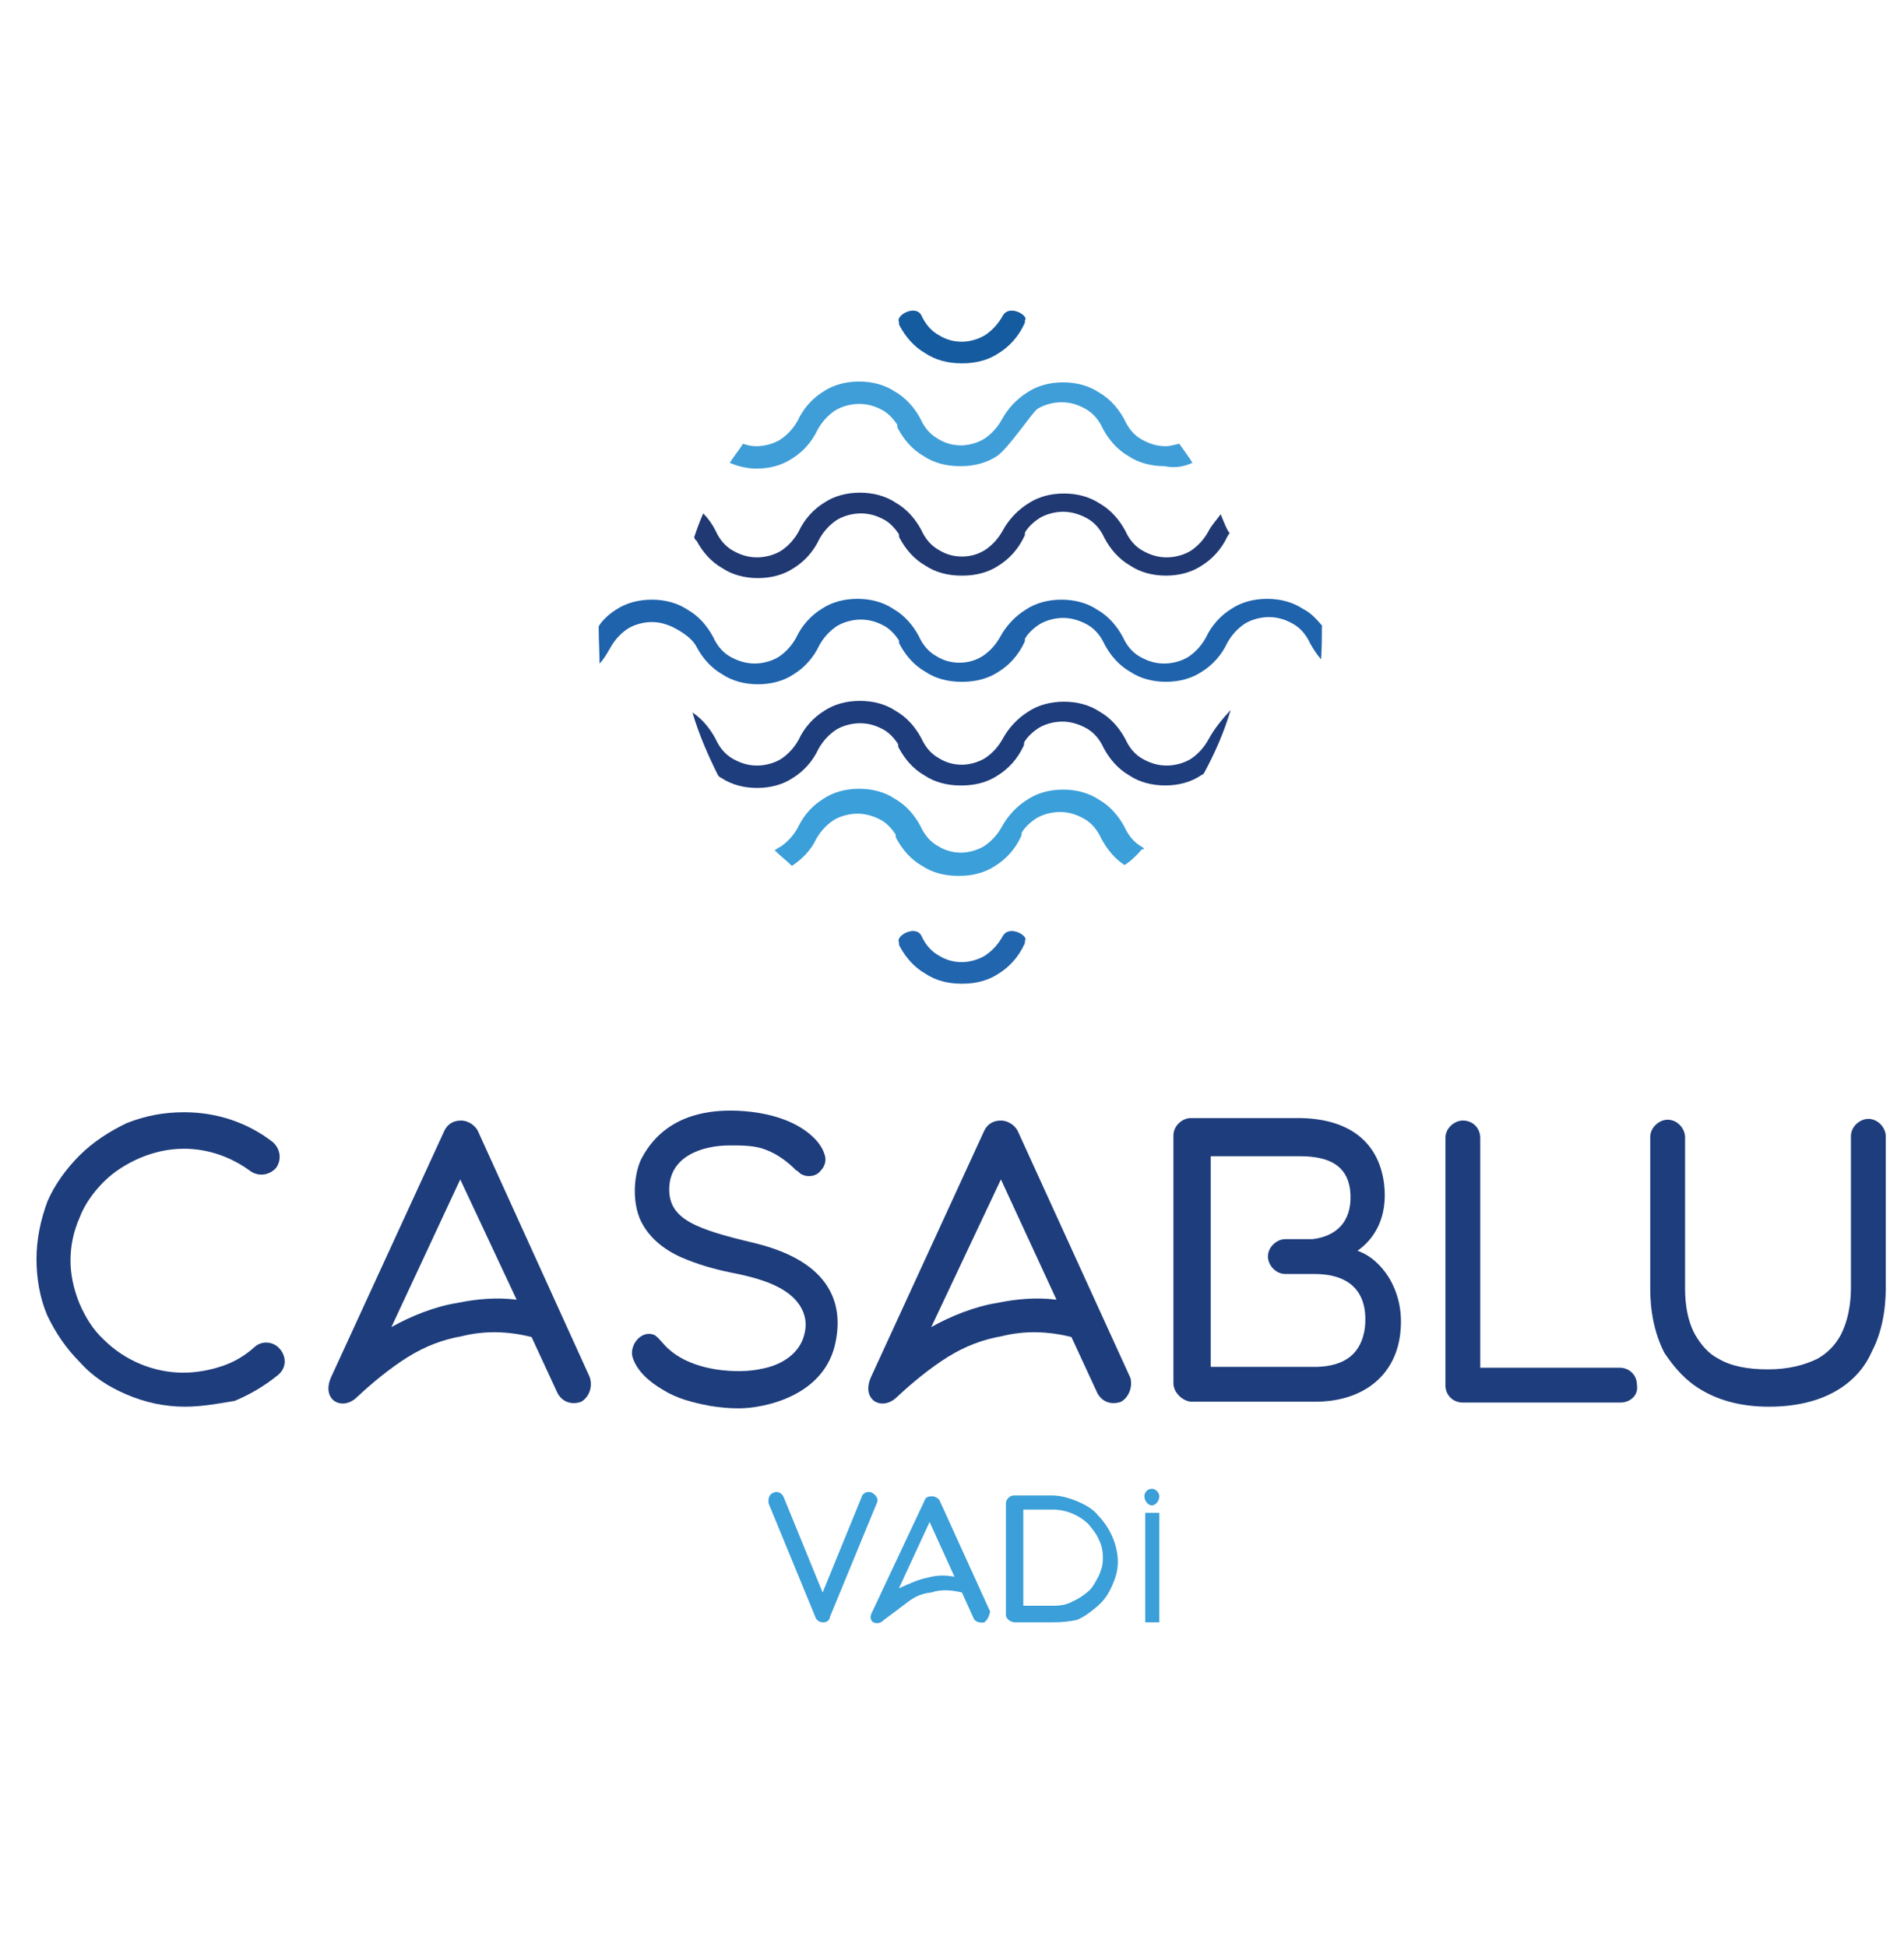 <?xml version="1.0" encoding="utf-8"?>
<!-- Generator: Adobe Illustrator 23.0.3, SVG Export Plug-In . SVG Version: 6.00 Build 0)  -->
<svg version="1.1" id="Layer_1" xmlns="http://www.w3.org/2000/svg" xmlns:xlink="http://www.w3.org/1999/xlink" x="0px" y="0px"
	 viewBox="0 0 229.6 234.7" style="enable-background:new 0 0 229.6 234.7;" xml:space="preserve">
<style type="text/css">
	.st0{clip-path:url(#SVGID_2_);}
	.st1{clip-path:url(#SVGID_4_);fill:#1E3D7C;}
	.st2{clip-path:url(#SVGID_6_);fill:#1E3D7C;}
	.st3{clip-path:url(#SVGID_8_);fill:#1E3D7C;}
	.st4{clip-path:url(#SVGID_10_);fill:#1E3D7C;}
	.st5{clip-path:url(#SVGID_12_);fill:#1E3D7C;}
	.st6{clip-path:url(#SVGID_14_);fill:#1E3D7C;}
	.st7{clip-path:url(#SVGID_16_);fill:#1E3D7C;}
	.st8{clip-path:url(#SVGID_18_);fill:#3B9FD9;}
	.st9{clip-path:url(#SVGID_20_);fill:#3B9FD9;}
	.st10{clip-path:url(#SVGID_22_);fill:#3B9FD9;}
	.st11{clip-path:url(#SVGID_24_);fill:#3B9FD9;}
	.st12{clip-path:url(#SVGID_26_);fill:#1E3D7C;}
	.st13{clip-path:url(#SVGID_28_);fill:#3B9FD9;}
	.st14{clip-path:url(#SVGID_30_);fill:#2065AE;}
	.st15{clip-path:url(#SVGID_32_);fill:#155B9F;}
	.st16{clip-path:url(#SVGID_34_);fill:#203973;}
	.st17{clip-path:url(#SVGID_36_);fill:#3F9ED8;}
	.st18{clip-path:url(#SVGID_38_);fill:#1F63AC;}
</style>
<g>
	<g>
		<g>
			<defs>
				<rect id="SVGID_1_" x="-38.1" y="30.6" width="305.7" height="173.4"/>
			</defs>
			<clipPath id="SVGID_2_">
				<use xlink:href="#SVGID_1_"  style="overflow:visible;"/>
			</clipPath>
			<g class="st0">
				<g>
					<defs>
						<rect id="SVGID_3_" x="-38.1" y="30.6" width="305.7" height="173.4"/>
					</defs>
					<clipPath id="SVGID_4_">
						<use xlink:href="#SVGID_3_"  style="overflow:visible;"/>
					</clipPath>
					<path class="st1" d="M22.3,169.6c-2.4,0-4.8-0.5-7.1-1.5c-2.1-0.9-4-2.1-5.6-3.9c-1.6-1.6-2.9-3.5-3.9-5.6
						c-0.9-2.1-1.3-4.5-1.3-6.8c0-2.4,0.5-4.7,1.3-6.9c0.9-2.1,2.3-4,3.9-5.6s3.6-2.9,5.7-3.9c2.3-0.9,4.5-1.3,6.9-1.3
						c3.9,0,7.6,1.2,10.7,3.6c0.9,0.8,1.1,2.1,0.4,3.1c-0.8,0.9-2.1,1.1-3.1,0.4c-2.3-1.7-5.1-2.7-8-2.7c-1.9,0-3.6,0.4-5.3,1.1
						c-1.6,0.7-3.1,1.6-4.4,2.9c-1.2,1.2-2.3,2.7-2.9,4.3c-0.7,1.6-1.1,3.3-1.1,5.2c0,1.7,0.4,3.5,1.1,5.2c0.7,1.6,1.6,3.1,2.9,4.3
						c2.5,2.5,6,4,9.6,4c1.6,0,3.2-0.3,4.7-0.8s2.8-1.3,3.9-2.3c0.9-0.8,2.3-0.7,3.1,0.3s0.7,2.3-0.3,3.1c-1.6,1.3-3.3,2.3-5.2,3.1
						C26.5,169.2,24.4,169.6,22.3,169.6"/>
				</g>
				<g>
					<defs>
						<rect id="SVGID_5_" x="-38.1" y="30.6" width="305.7" height="173.4"/>
					</defs>
					<clipPath id="SVGID_6_">
						<use xlink:href="#SVGID_5_"  style="overflow:visible;"/>
					</clipPath>
					<path class="st2" d="M70.1,169c-1.1,0.4-2.3,0.1-2.9-1.1l-3.1-6.7c-2.8-0.7-5.6-0.8-8.4-0.1c-2.3,0.4-4.4,1.2-6.5,2.5
						s-4.4,3.2-6.1,4.8c-0.8,0.8-1.9,1.1-2.8,0.5c-0.9-0.7-0.8-1.9-0.4-2.8l13.7-29.8c0.4-0.8,1.1-1.2,2-1.2c0.8,0,1.6,0.5,2,1.2
						L71.1,166C71.5,167.1,71.1,168.4,70.1,169 M55.5,142.2L47.2,160c2.3-1.3,5.3-2.5,7.9-2.9c2.4-0.5,4.8-0.7,7.2-0.4L55.5,142.2z"
						/>
				</g>
				<g>
					<defs>
						<rect id="SVGID_7_" x="-38.1" y="30.6" width="305.7" height="173.4"/>
					</defs>
					<clipPath id="SVGID_8_">
						<use xlink:href="#SVGID_7_"  style="overflow:visible;"/>
					</clipPath>
					<path class="st3" d="M89.1,169.8c-1.2,0-2.3-0.1-3.5-0.3c-2.1-0.4-4-0.9-5.6-1.9c-1.9-1.1-3.2-2.4-3.7-3.9
						c-0.5-1.5,1.1-3.5,2.7-2.7c0.4,0.3,0.7,0.7,0.9,0.9c1.6,1.9,4,2.8,6.4,3.2c2,0.3,4,0.3,5.7-0.1c2-0.4,4-1.5,4.8-3.5
						c0.4-1.1,0.5-2.1,0.1-3.2c-1.1-2.9-4.7-4-7.9-4.7c-2.1-0.4-4.1-0.9-6.1-1.7c-2.1-0.8-4.1-2.1-5.3-4.1c-1.5-2.4-1.2-6.1-0.3-8
						c2.7-5.3,7.9-5.9,10.8-5.9c2.3,0,4.7,0.4,6.5,1.1c2.4,0.9,4.3,2.5,4.8,4.1c0.3,0.7,0.1,1.5-0.4,2c-0.5,0.7-1.5,0.9-2.3,0.5
						c-0.3-0.1-0.4-0.4-0.7-0.5c-0.9-0.9-2.1-1.9-3.7-2.5c-1.3-0.5-2.8-0.5-4.3-0.5c-3.3,0-7.3,1.3-7.3,5.3c0,3.6,3.2,4.8,10.4,6.5
						c9.3,2.3,10.5,7.5,9.7,11.7C99.6,168.4,92,169.8,89.1,169.8"/>
				</g>
				<g>
					<defs>
						<rect id="SVGID_9_" x="-38.1" y="30.6" width="305.7" height="173.4"/>
					</defs>
					<clipPath id="SVGID_10_">
						<use xlink:href="#SVGID_9_"  style="overflow:visible;"/>
					</clipPath>
					<path class="st4" d="M135.2,169c-1.1,0.4-2.3,0.1-2.9-1.1l-3.1-6.7c-2.8-0.7-5.6-0.8-8.4-0.1c-2.3,0.4-4.4,1.2-6.5,2.5
						c-2.1,1.3-4.4,3.2-6.1,4.8c-0.8,0.8-1.9,1.1-2.8,0.5c-0.9-0.7-0.8-1.9-0.4-2.8l13.7-29.8c0.4-0.8,1.1-1.2,2-1.2
						c0.8,0,1.6,0.5,2,1.2l13.6,29.8C136.6,167.1,136.2,168.4,135.2,169 M120.7,142.2l-8.4,17.8c2.3-1.3,5.3-2.5,7.9-2.9
						c2.4-0.5,4.8-0.7,7.2-0.4L120.7,142.2z"/>
				</g>
				<g>
					<defs>
						<rect id="SVGID_11_" x="-38.1" y="30.6" width="305.7" height="173.4"/>
					</defs>
					<clipPath id="SVGID_12_">
						<use xlink:href="#SVGID_11_"  style="overflow:visible;"/>
					</clipPath>
					<path class="st5" d="M168.9,160.3c-0.4,5.5-4.5,8.7-10.3,8.7h-14.9c-0.5,0-1.1-0.3-1.5-0.7c-0.4-0.4-0.7-0.9-0.7-1.6v-29.8
						c0-1.2,1.1-2.1,2.1-2.1h12.9c5.7,0,9.7,2.5,10.4,7.9c0.5,4.1-1.2,6.7-3.2,8.1C166.6,151.8,169.3,155.5,168.9,160.3 M164.6,160
						c0.4-4.3-1.9-6.4-6.1-6.4h-0.1H155l0,0c-1.2,0-2.1-1.1-2.1-2.1c0-1.2,1.1-2.1,2.1-2.1h3.3c3.2-0.4,4.9-2.5,4.5-6
						c-0.4-2.8-2.4-4-6.1-4h-10.7v25.4h12.8C162.2,164.7,164.2,163.2,164.6,160"/>
				</g>
				<g>
					<defs>
						<rect id="SVGID_13_" x="-38.1" y="30.6" width="305.7" height="173.4"/>
					</defs>
					<clipPath id="SVGID_14_">
						<use xlink:href="#SVGID_13_"  style="overflow:visible;"/>
					</clipPath>
					<path class="st6" d="M195.4,169.1h-19c-1.2,0-2.1-0.9-2.1-2.1v-29.8c0-1.2,1.1-2.1,2.1-2.1c1.2,0,2.1,0.9,2.1,2.1v27.7h16.8
						c1.2,0,2.1,0.9,2.1,2.1C197.6,168.2,196.6,169.1,195.4,169.1"/>
				</g>
				<g>
					<defs>
						<rect id="SVGID_15_" x="-38.1" y="30.6" width="305.7" height="173.4"/>
					</defs>
					<clipPath id="SVGID_16_">
						<use xlink:href="#SVGID_15_"  style="overflow:visible;"/>
					</clipPath>
					<path class="st7" d="M213.3,169.6c-3.2,0-5.9-0.7-8.1-2c-1.9-1.1-3.3-2.7-4.5-4.5c-1.7-3.3-1.7-6.8-1.7-7.9v-18.1
						c0-1.2,1.1-2.1,2.1-2.1c1.2,0,2.1,1.1,2.1,2.1v18.1c0,0.9,0,3.5,1.2,5.7c0.7,1.2,1.6,2.3,2.8,2.9c1.5,0.9,3.5,1.3,6,1.3
						c2.4,0,4.4-0.5,6-1.3c1.2-0.7,2.1-1.6,2.8-2.9c1.2-2.4,1.2-4.9,1.2-5.9V137c0-1.2,1.1-2.1,2.1-2.1c1.2,0,2.1,1.1,2.1,2.1v18.1
						c0,1.1,0,4.7-1.7,7.9C224.4,166,220.9,169.6,213.3,169.6"/>
				</g>
				<g>
					<defs>
						<rect id="SVGID_17_" x="-38.1" y="30.6" width="305.7" height="173.4"/>
					</defs>
					<clipPath id="SVGID_18_">
						<use xlink:href="#SVGID_17_"  style="overflow:visible;"/>
					</clipPath>
					<path class="st8" d="M99.2,195.6c-0.4,0-0.8-0.3-0.9-0.7l-5.6-13.6c-0.1-0.5,0-1.1,0.5-1.3c0.5-0.3,1.1,0,1.3,0.5l4.7,11.5
						l4.7-11.5c0.1-0.5,0.8-0.8,1.3-0.5c0.5,0.3,0.8,0.8,0.5,1.3l-5.6,13.6C100,195.5,99.6,195.6,99.2,195.6"/>
				</g>
				<g>
					<defs>
						<rect id="SVGID_19_" x="-38.1" y="30.6" width="305.7" height="173.4"/>
					</defs>
					<clipPath id="SVGID_20_">
						<use xlink:href="#SVGID_19_"  style="overflow:visible;"/>
					</clipPath>
					<path class="st9" d="M118.7,195.6c-0.4,0.1-1.1,0-1.3-0.5L116,192c-1.3-0.3-2.5-0.4-3.7,0c-1.1,0.1-2,0.5-2.9,1.2
						c-0.9,0.7-2,1.5-2.8,2.1c-0.4,0.4-0.8,0.5-1.3,0.3c-0.4-0.3-0.4-0.8-0.1-1.3l6.3-13.4c0.1-0.4,0.5-0.5,0.9-0.5
						c0.4,0,0.8,0.3,0.9,0.5l6.1,13.4C119.3,194.8,119.1,195.3,118.7,195.6 M112.1,183.5l-3.7,8c1.1-0.5,2.4-1.1,3.5-1.3
						c1.1-0.3,2.1-0.3,3.2-0.1L112.1,183.5z"/>
				</g>
				<g>
					<defs>
						<rect id="SVGID_21_" x="-38.1" y="30.6" width="305.7" height="173.4"/>
					</defs>
					<clipPath id="SVGID_22_">
						<use xlink:href="#SVGID_21_"  style="overflow:visible;"/>
					</clipPath>
					<path class="st10" d="M126.9,195.6L126.9,195.6h-4.5c-0.5,0-1.1-0.4-1.1-0.9v-13.4c0-0.3,0.1-0.5,0.3-0.7s0.4-0.3,0.7-0.3h4.5
						c1.1,0,2.1,0.3,3.1,0.7c0.9,0.4,1.9,0.9,2.5,1.7c0.7,0.7,1.3,1.6,1.7,2.5s0.7,2,0.7,3.1c0,1.1-0.3,2-0.7,2.9s-0.9,1.7-1.7,2.4
						c-0.8,0.7-1.6,1.3-2.5,1.7C129,195.5,128,195.6,126.9,195.6 M123.5,193.6h3.5c0.8,0,1.6-0.1,2.3-0.5c0.7-0.3,1.3-0.7,1.9-1.2
						s0.9-1.2,1.3-1.9c0.3-0.7,0.5-1.3,0.5-2.1s-0.1-1.5-0.5-2.3c-0.3-0.7-0.8-1.3-1.3-1.9c-1.2-1.1-2.7-1.7-4.3-1.7h-3.5v11.6
						H123.5z"/>
				</g>
				<g>
					<defs>
						<rect id="SVGID_23_" x="-38.1" y="30.6" width="305.7" height="173.4"/>
					</defs>
					<clipPath id="SVGID_24_">
						<use xlink:href="#SVGID_23_"  style="overflow:visible;"/>
					</clipPath>
					<path class="st11" d="M138,180.4c0-0.5,0.4-0.9,0.9-0.9s0.9,0.5,0.9,0.9c0,0.5-0.4,1.1-0.9,1.1S138,180.9,138,180.4
						 M139.8,195.6h-1.7v-13.2h1.7V195.6z"/>
				</g>
				<g>
					<defs>
						<rect id="SVGID_25_" x="-38.1" y="30.6" width="305.7" height="173.4"/>
					</defs>
					<clipPath id="SVGID_26_">
						<use xlink:href="#SVGID_25_"  style="overflow:visible;"/>
					</clipPath>
					<path class="st12" d="M145.7,89.2c-0.5,0.9-1.2,1.7-2.1,2.3c-0.8,0.5-1.9,0.8-2.9,0.8c-1.1,0-2-0.3-2.9-0.8
						c-0.9-0.5-1.6-1.3-2.1-2.4c-0.7-1.3-1.7-2.5-3.1-3.3c-1.2-0.8-2.7-1.2-4.3-1.2c-1.6,0-3.1,0.4-4.3,1.2c-1.3,0.8-2.4,2-3.1,3.3
						c-0.5,0.9-1.2,1.7-2.1,2.3c-0.8,0.5-1.9,0.8-2.8,0.8c-1.1,0-2-0.3-2.8-0.8c-0.9-0.5-1.6-1.3-2.1-2.4c-0.7-1.3-1.7-2.5-3.1-3.3
						c-1.2-0.8-2.7-1.2-4.3-1.2s-3.1,0.4-4.3,1.2c-1.3,0.8-2.4,2-3.1,3.5c-0.5,0.9-1.2,1.7-2.1,2.3c-0.8,0.5-1.9,0.8-2.9,0.8
						c-1.1,0-2-0.3-2.9-0.8s-1.6-1.3-2.1-2.4c-0.7-1.3-1.6-2.4-2.8-3.2c0.8,2.7,1.9,5.2,3.1,7.6c0.1,0.1,0.3,0.3,0.4,0.3
						c1.2,0.8,2.7,1.2,4.3,1.2c1.6,0,3.1-0.4,4.3-1.2c1.3-0.8,2.4-2,3.1-3.5c0.5-0.9,1.2-1.7,2.1-2.3c0.8-0.5,1.9-0.8,2.9-0.8
						c1.1,0,2,0.3,2.9,0.8c0.7,0.4,1.3,1.1,1.7,1.7c0,0.1,0,0.4,0.1,0.5c0.7,1.3,1.7,2.5,3.1,3.3c1.2,0.8,2.7,1.2,4.3,1.2
						c0,0,0,0,0.1,0c0,0,0,0,0.1,0c1.6,0,3.1-0.4,4.3-1.2c1.3-0.8,2.4-2,3.1-3.5c0.1-0.1,0.1-0.4,0.1-0.5c0.4-0.7,1.1-1.3,1.7-1.7
						c0.8-0.5,1.9-0.8,2.9-0.8s2,0.3,2.9,0.8s1.6,1.3,2.1,2.4c0.7,1.3,1.7,2.5,3.1,3.3c1.2,0.8,2.7,1.2,4.3,1.2
						c1.6,0,3.1-0.4,4.3-1.2c0.1-0.1,0.3-0.1,0.4-0.3c1.3-2.4,2.4-4.9,3.2-7.6C147.3,86.8,146.4,87.9,145.7,89.2"/>
				</g>
				<g>
					<defs>
						<rect id="SVGID_27_" x="-38.1" y="30.6" width="305.7" height="173.4"/>
					</defs>
					<clipPath id="SVGID_28_">
						<use xlink:href="#SVGID_27_"  style="overflow:visible;"/>
					</clipPath>
					<path class="st13" d="M137.7,102.1c-0.9-0.5-1.6-1.3-2.1-2.4c-0.7-1.3-1.7-2.5-3.1-3.3c-1.2-0.8-2.7-1.2-4.3-1.2
						c-1.6,0-3.1,0.4-4.3,1.2c-1.3,0.8-2.4,2-3.1,3.3c-0.5,0.9-1.2,1.7-2.1,2.3c-0.8,0.5-1.9,0.8-2.8,0.8c-1.1,0-2-0.3-2.8-0.8
						c-0.9-0.5-1.6-1.3-2.1-2.4c-0.7-1.3-1.7-2.5-3.1-3.3c-1.2-0.8-2.7-1.2-4.3-1.2s-3.1,0.4-4.3,1.2c-1.3,0.8-2.4,2-3.1,3.5
						c-0.5,0.9-1.2,1.7-2.1,2.3c-0.3,0.1-0.4,0.3-0.7,0.4c0.7,0.7,1.5,1.3,2.1,1.9c1.2-0.8,2.3-1.9,2.9-3.2c0.5-0.9,1.2-1.7,2.1-2.3
						c0.8-0.5,1.9-0.8,2.9-0.8s2,0.3,2.9,0.8c0.7,0.4,1.3,1.1,1.7,1.7c0,0.1,0,0.4,0.1,0.5c0.7,1.3,1.7,2.5,3.1,3.3
						c1.2,0.8,2.7,1.2,4.3,1.2c0,0,0,0,0.1,0c0,0,0,0,0.1,0c1.6,0,3.1-0.4,4.3-1.2c1.3-0.8,2.4-2,3.1-3.5c0.1-0.1,0.1-0.4,0.1-0.5
						c0.4-0.7,1.1-1.3,1.7-1.7c0.8-0.5,1.9-0.8,2.9-0.8c1.1,0,2,0.3,2.9,0.8c0.9,0.5,1.6,1.3,2.1,2.4c0.7,1.3,1.6,2.4,2.8,3.2
						c0.8-0.5,1.5-1.2,2.1-1.9C138.1,102.4,138,102.3,137.7,102.1"/>
				</g>
				<g>
					<defs>
						<rect id="SVGID_29_" x="-38.1" y="30.6" width="305.7" height="173.4"/>
					</defs>
					<clipPath id="SVGID_30_">
						<use xlink:href="#SVGID_29_"  style="overflow:visible;"/>
					</clipPath>
					<path class="st14" d="M120.9,112.9c-0.5,0.9-1.2,1.7-2.1,2.3c-0.8,0.5-1.9,0.8-2.8,0.8c-1.1,0-2-0.3-2.8-0.8
						c-0.9-0.5-1.6-1.3-2.1-2.4c-0.7-1.3-3.1,0-2.7,0.8c0,0.1,0,0.4,0.1,0.5c0.7,1.3,1.7,2.5,3.1,3.3c1.2,0.8,2.7,1.2,4.3,1.2
						c0,0,0,0,0.1,0c0,0,0,0,0.1,0c1.6,0,3.1-0.4,4.3-1.2c1.3-0.8,2.4-2,3.1-3.5c0.1-0.1,0.1-0.4,0.1-0.5
						C124.1,112.9,121.7,111.4,120.9,112.9"/>
				</g>
				<g>
					<defs>
						<rect id="SVGID_31_" x="-38.1" y="30.6" width="305.7" height="173.4"/>
					</defs>
					<clipPath id="SVGID_32_">
						<use xlink:href="#SVGID_31_"  style="overflow:visible;"/>
					</clipPath>
					<path class="st15" d="M120.9,38.1c-0.5,0.9-1.2,1.7-2.1,2.3c-0.8,0.5-1.9,0.8-2.8,0.8c-1.1,0-2-0.3-2.8-0.8
						c-0.9-0.5-1.6-1.3-2.1-2.4c-0.7-1.3-3.1,0-2.7,0.8c0,0.1,0,0.4,0.1,0.5c0.7,1.3,1.7,2.5,3.1,3.3c1.2,0.8,2.7,1.2,4.3,1.2
						c0,0,0,0,0.1,0c0,0,0,0,0.1,0c1.6,0,3.1-0.4,4.3-1.2c1.3-0.8,2.4-2,3.1-3.5c0.1-0.1,0.1-0.4,0.1-0.5
						C124.1,38.1,121.7,36.6,120.9,38.1"/>
				</g>
				<g>
					<defs>
						<rect id="SVGID_33_" x="-38.1" y="30.6" width="305.7" height="173.4"/>
					</defs>
					<clipPath id="SVGID_34_">
						<use xlink:href="#SVGID_33_"  style="overflow:visible;"/>
					</clipPath>
					<path class="st16" d="M147.2,62c-0.5,0.7-1.1,1.3-1.5,2.1c-0.5,0.9-1.2,1.7-2.1,2.3c-0.8,0.5-1.9,0.8-2.9,0.8
						c-1.1,0-2-0.3-2.9-0.8c-0.9-0.5-1.6-1.3-2.1-2.4c-0.7-1.3-1.7-2.5-3.1-3.3c-1.2-0.8-2.7-1.2-4.3-1.2c-1.6,0-3.1,0.4-4.3,1.2
						c-1.3,0.8-2.4,2-3.1,3.3c-0.5,0.9-1.2,1.7-2.1,2.3c-0.8,0.5-1.7,0.8-2.8,0.8c-1.1,0-2-0.3-2.8-0.8c-0.9-0.5-1.6-1.3-2.1-2.4
						c-0.7-1.3-1.7-2.5-3.1-3.3c-1.2-0.8-2.7-1.2-4.3-1.2s-3.1,0.4-4.3,1.2c-1.3,0.8-2.4,2-3.1,3.5c-0.5,0.9-1.2,1.7-2.1,2.3
						c-0.8,0.5-1.9,0.8-2.9,0.8c-1.1,0-2-0.3-2.9-0.8c-0.9-0.5-1.6-1.3-2.1-2.4c-0.4-0.8-0.9-1.5-1.5-2.1c-0.4,0.9-0.8,2-1.1,2.9
						c0.1,0.1,0.1,0.3,0.3,0.4c0.7,1.3,1.7,2.5,3.1,3.3c1.2,0.8,2.7,1.2,4.3,1.2c1.6,0,3.1-0.4,4.3-1.2c1.3-0.8,2.4-2,3.1-3.5
						c0.5-0.9,1.2-1.7,2.1-2.3c0.8-0.5,1.9-0.8,2.9-0.8c1.1,0,2,0.3,2.9,0.8c0.7,0.4,1.3,1.1,1.7,1.7c0,0.1,0,0.4,0.1,0.5
						c0.7,1.3,1.7,2.5,3.1,3.3c1.2,0.8,2.7,1.2,4.3,1.2c0,0,0,0,0.1,0c0,0,0,0,0.1,0c1.6,0,3.1-0.4,4.3-1.2c1.3-0.8,2.4-2,3.1-3.5
						c0.1-0.1,0.1-0.4,0.1-0.5c0.4-0.7,1.1-1.3,1.7-1.7c0.8-0.5,1.9-0.8,2.9-0.8s2,0.3,2.9,0.8c0.9,0.5,1.6,1.3,2.1,2.4
						c0.7,1.3,1.7,2.5,3.1,3.3c1.2,0.8,2.7,1.2,4.3,1.2c1.6,0,3.1-0.4,4.3-1.2c1.3-0.8,2.4-2,3.1-3.5c0.1-0.1,0.1-0.3,0.3-0.4
						C148,64,147.6,63,147.2,62"/>
				</g>
				<g>
					<defs>
						<rect id="SVGID_35_" x="-38.1" y="30.6" width="305.7" height="173.4"/>
					</defs>
					<clipPath id="SVGID_36_">
						<use xlink:href="#SVGID_35_"  style="overflow:visible;"/>
					</clipPath>
					<path class="st17" d="M143.8,55.8c-0.5-0.8-1.1-1.6-1.6-2.3c-0.5,0.1-1.1,0.3-1.6,0.3c-1.1,0-2-0.3-2.9-0.8
						c-0.9-0.5-1.6-1.3-2.1-2.4c-0.7-1.3-1.7-2.5-3.1-3.3c-1.2-0.8-2.7-1.2-4.3-1.2c-1.6,0-3.1,0.4-4.3,1.2c-1.3,0.8-2.4,2-3.1,3.3
						c-0.5,0.9-1.2,1.7-2.1,2.3c-0.8,0.5-1.9,0.8-2.8,0.8c-1.1,0-2-0.3-2.8-0.8c-0.9-0.5-1.6-1.3-2.1-2.4c-0.7-1.3-1.7-2.5-3.1-3.3
						c-1.2-0.8-2.7-1.2-4.3-1.2c-1.6,0-3.1,0.4-4.3,1.2c-1.3,0.8-2.4,2-3.1,3.5c-0.5,0.9-1.2,1.7-2.1,2.3c-0.8,0.5-1.9,0.8-2.9,0.8
						c-0.5,0-1.1-0.1-1.6-0.3c-0.5,0.8-1.1,1.5-1.6,2.3c0.9,0.4,2.1,0.7,3.2,0.7c1.6,0,3.1-0.4,4.3-1.2c1.3-0.8,2.4-2,3.1-3.5
						c0.5-0.9,1.2-1.7,2.1-2.3c0.8-0.5,1.9-0.8,2.9-0.8c1.1,0,2,0.3,2.9,0.8c0.7,0.4,1.3,1.1,1.7,1.7c0,0.1,0,0.4,0.1,0.5
						c0.7,1.3,1.7,2.5,3.1,3.3c1.2,0.8,2.7,1.2,4.3,1.2c0,0,0,0,0.1,0c0,0,0,0,0.1,0c1.6,0,3.1-0.4,4.3-1.2c1.3-0.8,4.3-5.3,4.9-5.7
						c0.8-0.5,1.9-0.8,2.9-0.8c1.1,0,2,0.3,2.9,0.8c0.9,0.5,1.6,1.3,2.1,2.4c0.7,1.3,1.7,2.5,3.1,3.3c1.2,0.8,2.7,1.2,4.3,1.2
						C141.8,56.5,142.9,56.2,143.8,55.8"/>
				</g>
				<g>
					<defs>
						<rect id="SVGID_37_" x="-38.1" y="30.6" width="305.7" height="173.4"/>
					</defs>
					<clipPath id="SVGID_38_">
						<use xlink:href="#SVGID_37_"  style="overflow:visible;"/>
					</clipPath>
					<path class="st18" d="M159.4,75.4c-0.7-0.8-1.3-1.5-2.3-2c-1.2-0.8-2.7-1.2-4.3-1.2c-1.6,0-3.1,0.4-4.3,1.2
						c-1.3,0.8-2.4,2-3.1,3.5c-0.5,0.9-1.2,1.7-2.1,2.3c-0.8,0.5-1.9,0.8-2.9,0.8c-1.1,0-2-0.3-2.9-0.8c-0.9-0.5-1.6-1.3-2.1-2.4
						c-0.7-1.3-1.7-2.5-3.1-3.3c-1.2-0.8-2.7-1.2-4.3-1.2c-1.6,0-3.1,0.4-4.3,1.2c-1.3,0.8-2.4,2-3.1,3.3c-0.5,0.9-1.2,1.7-2.1,2.3
						c-0.8,0.5-1.7,0.8-2.8,0.8c-1.1,0-2-0.3-2.8-0.8c-0.9-0.5-1.6-1.3-2.1-2.4c-0.7-1.3-1.7-2.5-3.1-3.3c-1.2-0.8-2.7-1.2-4.3-1.2
						s-3.1,0.4-4.3,1.2c-1.3,0.8-2.4,2-3.1,3.5c-0.5,0.9-1.2,1.7-2.1,2.3c-0.8,0.5-1.9,0.8-2.9,0.8s-2-0.3-2.9-0.8
						c-0.9-0.5-1.6-1.3-2.1-2.4c-0.7-1.3-1.7-2.5-3.1-3.3c-1.2-0.8-2.7-1.2-4.3-1.2s-3.1,0.4-4.3,1.2c-0.8,0.5-1.6,1.2-2.1,2
						c0,0.1,0,0.4,0,0.5c0,1.3,0.1,2.7,0.1,4c0.5-0.5,0.9-1.2,1.3-1.9c0.5-0.9,1.2-1.7,2.1-2.3c0.8-0.5,1.9-0.8,2.9-0.8
						s2,0.3,2.9,0.8S83.5,77,84,78c0.7,1.3,1.7,2.5,3.1,3.3c1.2,0.8,2.7,1.2,4.3,1.2s3.1-0.4,4.3-1.2c1.3-0.8,2.4-2,3.1-3.5
						c0.5-0.9,1.2-1.7,2.1-2.3c0.8-0.5,1.9-0.8,2.9-0.8c1.1,0,2,0.3,2.9,0.8c0.7,0.4,1.3,1.1,1.7,1.7c0,0.1,0,0.4,0.1,0.5
						c0.7,1.3,1.7,2.5,3.1,3.3c1.2,0.8,2.7,1.2,4.3,1.2c0,0,0,0,0.1,0c0,0,0,0,0.1,0c1.6,0,3.1-0.4,4.3-1.2c1.3-0.8,2.4-2,3.1-3.5
						c0.1-0.1,0.1-0.4,0.1-0.5c0.4-0.7,1.1-1.3,1.7-1.7c0.8-0.5,1.9-0.8,2.9-0.8s2,0.3,2.9,0.8s1.6,1.3,2.1,2.4
						c0.7,1.3,1.7,2.5,3.1,3.3c1.2,0.8,2.7,1.2,4.3,1.2c1.6,0,3.1-0.4,4.3-1.2c1.3-0.8,2.4-2,3.1-3.5c0.5-0.9,1.2-1.7,2.1-2.3
						c0.8-0.5,1.9-0.8,2.9-0.8c1.1,0,2,0.3,2.9,0.8c0.9,0.5,1.6,1.3,2.1,2.4c0.4,0.7,0.8,1.3,1.3,1.9c0.1-1.3,0.1-2.7,0.1-4
						C159.5,75.8,159.4,75.5,159.4,75.4"/>
				</g>
			</g>
		</g>
	</g>
</g>
</svg>
